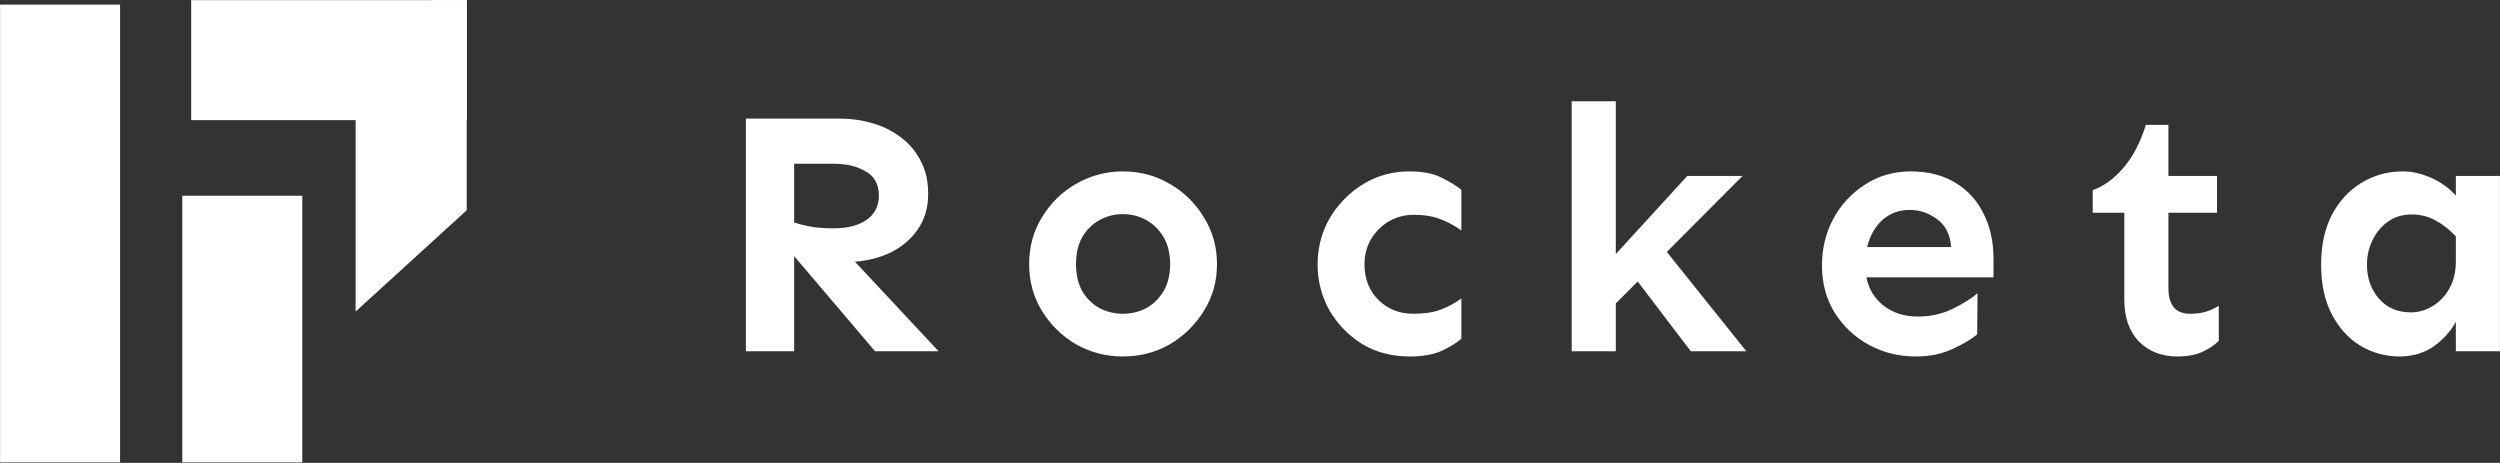 <?xml version="1.0" encoding="UTF-8" standalone="no"?>
<!DOCTYPE svg PUBLIC "-//W3C//DTD SVG 1.1//EN" "http://www.w3.org/Graphics/SVG/1.1/DTD/svg11.dtd">
<svg width="100%" height="100%" viewBox="0 0 2344 434" version="1.1" xmlns="http://www.w3.org/2000/svg" xmlns:xlink="http://www.w3.org/1999/xlink" xml:space="preserve" xmlns:serif="http://www.serif.com/" style="fill-rule:evenodd;clip-rule:evenodd;stroke-linejoin:round;stroke-miterlimit:2;">
    <rect x="0" y="0" width="2344" height="434" fill="#333333" stroke="none"/>
    <g id="レイヤー-1" serif:id="レイヤー 1" transform="matrix(4.167,0,0,4.167,-911.492,-1866.67)">
        <g transform="matrix(1,0,0,1,761.399,518.484)">
            <path d="M0,-22.265C-2.084,-22.265 -3.881,-21.718 -5.391,-20.625C-6.849,-19.583 -7.995,-18.203 -8.829,-16.484C-9.662,-14.765 -10.079,-12.916 -10.079,-10.937C-10.079,-7.968 -9.193,-5.442 -7.422,-3.359C-5.599,-1.276 -3.203,-0.234 -0.235,-0.234C1.536,-0.234 3.177,-0.703 4.687,-1.64C6.25,-2.578 7.5,-3.88 8.437,-5.546C9.427,-7.265 9.921,-9.323 9.921,-11.718L9.921,-17.343C8.515,-18.854 6.979,-20.052 5.312,-20.937C3.698,-21.823 1.927,-22.265 0,-22.265M-2.032,-31.953C0.104,-31.953 2.265,-31.458 4.453,-30.468C6.64,-29.479 8.463,-28.151 9.921,-26.484L9.921,-30.937L19.843,-30.937L19.843,8.516L9.921,8.516L9.921,1.875C8.776,4.011 7.109,5.86 4.921,7.422C2.734,8.933 0.182,9.688 -2.735,9.688C-5.912,9.688 -8.855,8.881 -11.563,7.266C-14.219,5.651 -16.355,3.308 -17.969,0.235C-19.584,-2.838 -20.391,-6.562 -20.391,-10.937C-20.391,-15.312 -19.584,-19.062 -17.969,-22.187C-16.302,-25.312 -14.089,-27.708 -11.329,-29.375C-8.516,-31.093 -5.417,-31.953 -2.032,-31.953" style="fill:white;fill-rule:nonzero;"/>
        </g>
        <g transform="matrix(1,0,0,1,706.649,528.172)">
            <path d="M0,-52.11L0,-40.625L10.937,-40.625L10.937,-32.344L0,-32.344L0,-15.313C0,-13.542 0.39,-12.136 1.171,-11.094C2.005,-10.104 3.229,-9.61 4.843,-9.61C6.25,-9.61 7.448,-9.766 8.437,-10.078C9.479,-10.391 10.442,-10.833 11.328,-11.406L11.328,-3.516C10.338,-2.526 9.088,-1.693 7.578,-1.016C6.119,-0.339 4.27,0 2.031,0C-1.511,0 -4.401,-1.12 -6.641,-3.36C-8.829,-5.651 -9.922,-8.776 -9.922,-12.734L-9.922,-32.344L-17.032,-32.344L-17.032,-37.422C-14.532,-38.307 -12.24,-39.974 -10.157,-42.422C-8.021,-44.87 -6.329,-48.099 -5.079,-52.11L0,-52.11Z" style="fill:white;fill-rule:nonzero;"/>
        </g>
        <g transform="matrix(1,0,0,1,648.461,519.5)">
            <path d="M0,-24.297C-2.448,-24.297 -4.505,-23.542 -6.172,-22.031C-7.838,-20.521 -8.984,-18.49 -9.609,-15.938L9.297,-15.938C9.089,-18.75 8.047,-20.833 6.172,-22.188C4.297,-23.594 2.24,-24.297 0,-24.297M0.235,-32.969C4.089,-32.969 7.396,-32.135 10.156,-30.469C12.969,-28.802 15.104,-26.484 16.563,-23.516C18.073,-20.599 18.828,-17.214 18.828,-13.359L18.828,-9.141L-9.765,-9.141C-9.245,-6.484 -7.943,-4.349 -5.859,-2.734C-3.776,-1.12 -1.224,-0.312 1.797,-0.312C4.662,-0.312 7.266,-0.885 9.609,-2.031C11.953,-3.177 13.828,-4.349 15.235,-5.547L15.156,3.672C13.906,4.766 12.031,5.885 9.531,7.031C7.083,8.125 4.375,8.672 1.406,8.672C-2.5,8.672 -6.068,7.786 -9.297,6.016C-12.474,4.245 -15.026,1.823 -16.953,-1.25C-18.828,-4.323 -19.765,-7.839 -19.765,-11.797C-19.765,-15.651 -18.906,-19.167 -17.187,-22.344C-15.469,-25.521 -13.099,-28.073 -10.078,-30C-7.057,-31.979 -3.62,-32.969 0.235,-32.969" style="fill:white;fill-rule:nonzero;"/>
        </g>
        <g transform="matrix(1,0,0,1,582.305,527)">
            <path d="M0,-56.25L0,-21.875L16.094,-39.453L28.515,-39.453L11.484,-22.344L29.375,0L16.875,0L4.922,-15.703L0,-10.781L0,0L-9.922,0L-9.922,-56.25L0,-56.25Z" style="fill:white;fill-rule:nonzero;"/>
        </g>
        <g transform="matrix(1,0,0,1,535.914,528.172)">
            <path d="M0,-41.641C2.917,-41.641 5.313,-41.172 7.188,-40.234C9.063,-39.297 10.547,-38.386 11.641,-37.5L11.641,-28.36C10.287,-29.349 8.75,-30.182 7.032,-30.86C5.365,-31.537 3.308,-31.875 0.86,-31.875C-1.12,-31.875 -2.968,-31.38 -4.687,-30.391C-6.354,-29.401 -7.682,-28.073 -8.672,-26.406C-9.661,-24.74 -10.156,-22.839 -10.156,-20.703C-10.156,-17.474 -9.114,-14.818 -7.031,-12.734C-4.948,-10.651 -2.317,-9.61 0.86,-9.61C3.308,-9.61 5.365,-9.922 7.032,-10.547C8.75,-11.224 10.287,-12.057 11.641,-13.047L11.641,-3.984C10.547,-3.047 9.063,-2.136 7.188,-1.25C5.313,-0.417 2.917,0 0,0C-4.01,0 -7.578,-0.938 -10.703,-2.813C-13.776,-4.74 -16.224,-7.266 -18.047,-10.391C-19.817,-13.568 -20.703,-17.005 -20.703,-20.703C-20.703,-23.464 -20.208,-26.094 -19.218,-28.594C-18.177,-31.094 -16.718,-33.307 -14.844,-35.234C-12.968,-37.214 -10.781,-38.776 -8.281,-39.922C-5.729,-41.068 -2.968,-41.641 0,-41.641" style="fill:white;fill-rule:nonzero;"/>
        </g>
        <g transform="matrix(1,0,0,1,471.399,518.562)">
            <path d="M0,-22.421C-1.875,-22.421 -3.62,-21.979 -5.235,-21.093C-6.849,-20.208 -8.151,-18.932 -9.141,-17.265C-10.079,-15.598 -10.547,-13.567 -10.547,-11.171C-10.547,-8.776 -10.079,-6.744 -9.141,-5.078C-8.151,-3.411 -6.849,-2.135 -5.235,-1.25C-3.62,-0.416 -1.875,0 0,0C1.875,0 3.619,-0.416 5.234,-1.25C6.849,-2.135 8.151,-3.411 9.14,-5.078C10.13,-6.744 10.625,-8.776 10.625,-11.171C10.625,-13.567 10.13,-15.598 9.14,-17.265C8.151,-18.932 6.849,-20.208 5.234,-21.093C3.619,-21.979 1.875,-22.421 0,-22.421M0,-32.031C3.854,-32.031 7.369,-31.093 10.547,-29.218C13.724,-27.395 16.276,-24.895 18.203,-21.718C20.182,-18.593 21.171,-15.078 21.171,-11.171C21.171,-7.265 20.182,-3.75 18.203,-0.624C16.276,2.5 13.724,5 10.547,6.876C7.369,8.698 3.854,9.61 0,9.61C-3.802,9.61 -7.318,8.698 -10.547,6.876C-13.724,5 -16.276,2.5 -18.203,-0.624C-20.131,-3.75 -21.094,-7.265 -21.094,-11.171C-21.094,-15.078 -20.131,-18.593 -18.203,-21.718C-16.276,-24.895 -13.724,-27.395 -10.547,-29.218C-7.318,-31.093 -3.802,-32.031 0,-32.031" style="fill:white;fill-rule:nonzero;"/>
        </g>
        <g transform="matrix(1,0,0,1,397.43,516.844)">
            <path d="M0,-32.032L0,-18.828C1.25,-18.412 2.63,-18.073 4.14,-17.813C5.703,-17.604 7.266,-17.5 8.828,-17.5C11.953,-17.5 14.427,-18.125 16.25,-19.375C18.125,-20.677 19.062,-22.5 19.062,-24.844C19.062,-27.396 18.073,-29.219 16.094,-30.313C14.167,-31.459 11.797,-32.032 8.984,-32.032L0,-32.032ZM10.39,-42.188C12.838,-42.188 15.234,-41.849 17.578,-41.172C19.922,-40.495 22.031,-39.453 23.906,-38.047C25.833,-36.641 27.344,-34.87 28.437,-32.735C29.583,-30.651 30.156,-28.151 30.156,-25.235C30.156,-22.162 29.375,-19.505 27.812,-17.266C26.302,-15.078 24.297,-13.36 21.797,-12.11C19.297,-10.912 16.588,-10.209 13.672,-10L32.5,10.156L18.203,10.156L0,-11.25L0,10.156L-10.86,10.156L-10.86,-42.188L10.39,-42.188Z" style="fill:white;fill-rule:nonzero;"/>
        </g>
        <g transform="matrix(1,0,0,1,298.758,448.002)">
            <path d="M0,70.06L0,20.022L8,20.022L8,51.94L17,43.734L17,0L25,0L25,47.266L0,70.06Z" style="fill:white;"/>
        </g>
        <g transform="matrix(1,0,0,1,0,-77)">
            <rect x="261.758" y="525" width="62" height="27" style="fill:white;"/>
        </g>
        <g transform="matrix(1,0,0,1,0,1)">
            <rect x="218.758" y="448" width="27" height="103" style="fill:white;"/>
        </g>
        <g transform="matrix(1,0,0,1,0,44)">
            <rect x="259.758" y="448" width="27" height="60" style="fill:white;"/>
        </g>
        <g transform="matrix(0,-1,-1,0,336.258,495.5)">
            <path d="M-16.5,35.5L35.5,35.5L35.5,16.5L7.5,16.5L-16.5,35.5Z" style="fill:white;fill-rule:nonzero;"/>
        </g>
    </g>
</svg>
